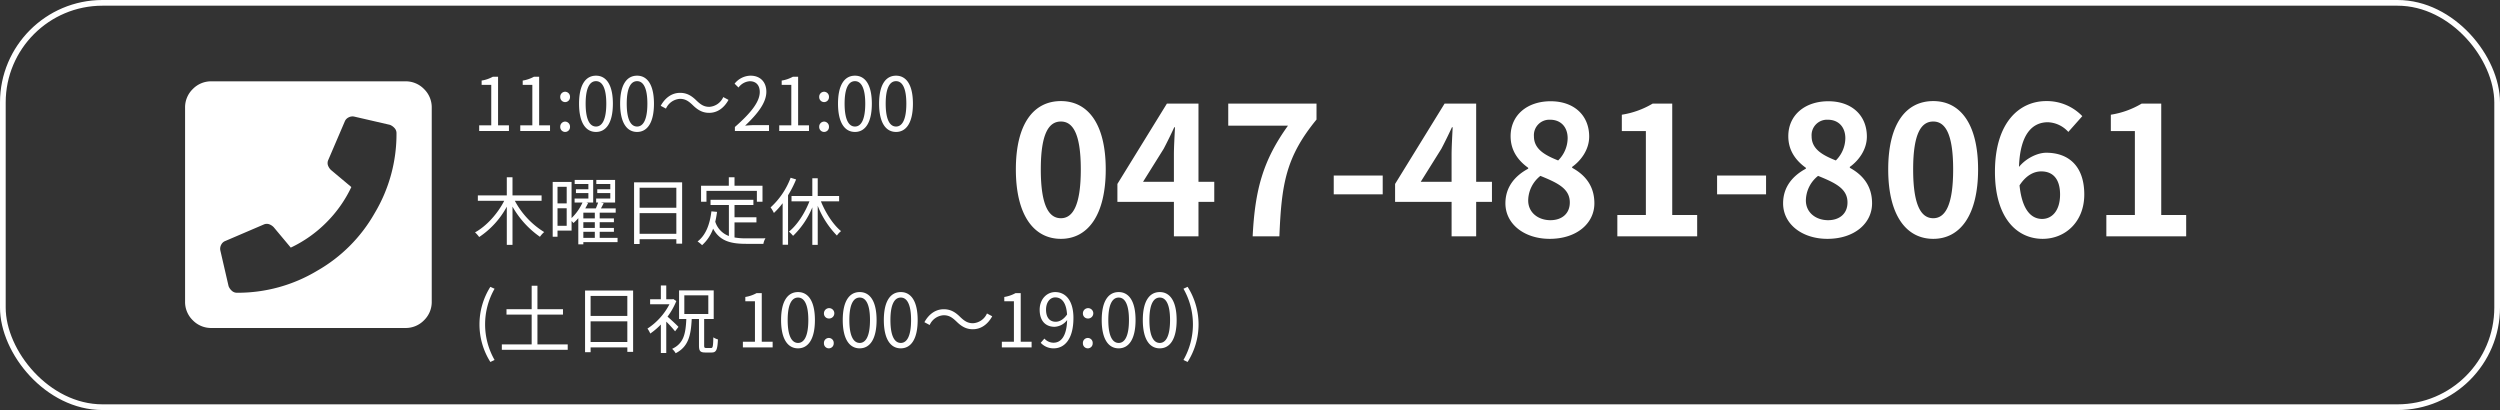 <svg xmlns="http://www.w3.org/2000/svg" width="878" height="144" viewBox="0 0 878 144"><rect x="0" y="0" width="878" height="144" fill="#333333" stroke="none"/><g transform="translate(-486 -18174)"><path d="M18.585.882c9.45,0,15.75-8.316,15.75-24.381s-6.3-24-15.75-24c-9.513,0-15.813,7.875-15.813,24C2.772-7.434,9.072.882,18.585.882Zm0-7.245c-4.032,0-7.056-4.032-7.056-17.136,0-13.041,3.024-16.821,7.056-16.821,3.969,0,6.993,3.78,6.993,16.821C25.578-10.4,22.554-6.363,18.585-6.363ZM47.439-19.152l7.245-11.592c1.323-2.52,2.583-5.1,3.717-7.56h.252c-.126,2.709-.378,6.93-.378,9.639v9.513Zm25.011,0H66.906V-46.62H55.818L38.43-18.4v6.3H58.275V0h8.631V-12.1H72.45ZM85.932,0h9.387c.756-18.27,2.2-27.783,13.041-41.013V-46.62h-31v7.749H98.343C89.46-26.523,86.751-16.191,85.932,0Zm28.476-14.742h17.2v-6.615h-17.2Zm30.555-4.41,7.245-11.592c1.323-2.52,2.583-5.1,3.717-7.56h.252c-.126,2.709-.378,6.93-.378,9.639v9.513Zm25.011,0H164.43V-46.62H153.342L135.954-18.4v6.3H155.8V0h8.631V-12.1h5.544ZM190.26.882c9.45,0,15.687-5.418,15.687-12.474,0-6.363-3.528-10.143-7.812-12.474v-.315c3.087-2.2,5.985-6.048,5.985-10.647,0-7.434-5.292-12.411-13.545-12.411-8.127,0-14.049,4.788-14.049,12.285,0,4.977,2.583,8.505,6.174,11.088v.315c-4.347,2.331-8,6.174-8,12.159C174.7-4.284,181.377.882,190.26.882Zm2.961-27.531c-4.914-1.953-8.505-4.095-8.505-8.505a5.422,5.422,0,0,1,5.67-5.8c3.906,0,6.174,2.709,6.174,6.489A11.165,11.165,0,0,1,193.221-26.649ZM190.512-5.67c-4.347,0-7.812-2.709-7.812-6.93a11.209,11.209,0,0,1,4.284-8.631c6.048,2.457,10.332,4.473,10.332,9.324C197.316-7.875,194.418-5.67,190.512-5.67ZM214.011,0h28.035V-7.5h-8.757V-46.62h-6.867a30.24,30.24,0,0,1-10.836,3.906v5.733h8.442V-7.5H214.011Zm35.028-14.742h17.2v-6.615h-17.2ZM287.784.882c9.45,0,15.687-5.418,15.687-12.474,0-6.363-3.528-10.143-7.812-12.474v-.315c3.087-2.2,5.985-6.048,5.985-10.647,0-7.434-5.292-12.411-13.545-12.411-8.127,0-14.049,4.788-14.049,12.285,0,4.977,2.583,8.505,6.174,11.088v.315c-4.347,2.331-8,6.174-8,12.159C272.223-4.284,278.9.882,287.784.882Zm2.961-27.531c-4.914-1.953-8.505-4.095-8.505-8.505a5.422,5.422,0,0,1,5.67-5.8c3.906,0,6.174,2.709,6.174,6.489A11.165,11.165,0,0,1,290.745-26.649ZM288.036-5.67c-4.347,0-7.812-2.709-7.812-6.93a11.209,11.209,0,0,1,4.284-8.631c6.048,2.457,10.332,4.473,10.332,9.324C294.84-7.875,291.942-5.67,288.036-5.67ZM324.954.882c9.45,0,15.75-8.316,15.75-24.381s-6.3-24-15.75-24c-9.513,0-15.813,7.875-15.813,24C309.141-7.434,315.441.882,324.954.882Zm0-7.245c-4.032,0-7.056-4.032-7.056-17.136,0-13.041,3.024-16.821,7.056-16.821,3.969,0,6.993,3.78,6.993,16.821C331.947-10.4,328.923-6.363,324.954-6.363Zm38.241.252c-3.906,0-7.056-3.276-7.938-11.781,2.331-3.591,5.1-4.914,7.623-4.914,4.032,0,6.615,2.583,6.615,8.127C369.5-9.009,366.66-6.111,363.2-6.111Zm14.112-36.1A17.271,17.271,0,0,0,364.644-47.5c-9.387,0-18.018,7.434-18.018,24.822C346.626-6.237,354.5.882,363.384.882,371.322.882,378-5.1,378-14.679c0-10.017-5.544-14.679-13.356-14.679-3.024,0-7.056,1.89-9.576,4.977.378-11.655,4.788-15.687,10.143-15.687a10.121,10.121,0,0,1,7.182,3.4ZM385.749,0h28.035V-7.5h-8.757V-46.62H398.16a30.24,30.24,0,0,1-10.836,3.906v5.733h8.442V-7.5H385.749Z" transform="translate(840 18257)" fill="#fff"/><path d="M77.344-80.437a8.951,8.951,0,0,1,6.574,2.707,8.95,8.95,0,0,1,2.707,6.574V-3.094A8.95,8.95,0,0,1,83.918,3.48a8.951,8.951,0,0,1-6.574,2.707H9.281A8.95,8.95,0,0,1,2.707,3.48,8.95,8.95,0,0,1,0-3.094V-71.156A8.95,8.95,0,0,1,2.707-77.73a8.95,8.95,0,0,1,6.574-2.707ZM18.176-6.187a54.076,54.076,0,0,0,28.23-7.734A53.772,53.772,0,0,0,66.515-34.031a54.076,54.076,0,0,0,7.734-28.23A2.574,2.574,0,0,0,73.573-64a4.248,4.248,0,0,0-1.644-1.16l-12.568-2.9a2.938,2.938,0,0,0-1.934.29,2.7,2.7,0,0,0-1.354,1.45l-5.8,13.535a2.6,2.6,0,0,0-.1,1.837,4.229,4.229,0,0,0,1.063,1.644l7.154,5.994a44.234,44.234,0,0,1-8.8,12.472,44.234,44.234,0,0,1-12.472,8.8L31.131-29.2a4.229,4.229,0,0,0-1.644-1.063,2.6,2.6,0,0,0-1.837.1l-13.535,5.8a2.7,2.7,0,0,0-1.45,1.354,2.938,2.938,0,0,0-.29,1.934l2.9,12.568a4.248,4.248,0,0,0,1.16,1.644A2.574,2.574,0,0,0,18.176-6.187Z" transform="translate(551 18283)" fill="#fff"/><path d="M2.288,0H12.74V-1.976H8.918V-19.058H7.1a12.076,12.076,0,0,1-3.952,1.352V-16.2h3.38V-1.976H2.288Zm14.43,0H27.17V-1.976H23.348V-19.058h-1.82a12.076,12.076,0,0,1-3.952,1.352V-16.2h3.38V-1.976H16.718ZM32.474-10.14a1.733,1.733,0,0,0,1.716-1.794,1.747,1.747,0,0,0-1.716-1.846,1.747,1.747,0,0,0-1.716,1.846A1.733,1.733,0,0,0,32.474-10.14Zm0,10.478A1.717,1.717,0,0,0,34.19-1.456,1.763,1.763,0,0,0,32.474-3.3a1.763,1.763,0,0,0-1.716,1.846A1.717,1.717,0,0,0,32.474.338Zm10.842,0c3.614,0,5.928-3.3,5.928-9.932,0-6.6-2.314-9.828-5.928-9.828-3.64,0-5.954,3.2-5.954,9.828S39.676.338,43.316.338Zm0-1.9c-2.184,0-3.64-2.418-3.64-8.034,0-5.564,1.456-7.9,3.64-7.9,2.158,0,3.614,2.34,3.614,7.9C46.93-3.978,45.474-1.56,43.316-1.56Zm14.43,1.9c3.614,0,5.928-3.3,5.928-9.932,0-6.6-2.314-9.828-5.928-9.828-3.64,0-5.954,3.2-5.954,9.828S54.106.338,57.746.338Zm0-1.9c-2.184,0-3.64-2.418-3.64-8.034,0-5.564,1.456-7.9,3.64-7.9,2.158,0,3.614,2.34,3.614,7.9C61.36-3.978,59.9-1.56,57.746-1.56ZM83.07-6.37c2.756,0,5.148-1.586,6.786-4.55l-1.846-.988A5.735,5.735,0,0,1,83.1-8.476c-1.872,0-3.016-.806-4.42-2.132-1.82-1.82-3.484-2.782-5.85-2.782-2.756,0-5.148,1.586-6.786,4.55l1.846.988A5.735,5.735,0,0,1,72.8-11.284c1.9,0,3.016.806,4.42,2.132C79.04-7.358,80.7-6.37,83.07-6.37ZM92.092,0h11.986V-2.054H98.8c-.962,0-2.132.1-3.12.182,4.472-4.238,7.462-8.112,7.462-11.908,0-3.406-2.132-5.642-5.538-5.642a7.289,7.289,0,0,0-5.616,2.808l1.378,1.352a5.337,5.337,0,0,1,3.952-2.21c2.366,0,3.51,1.586,3.51,3.77,0,3.276-2.756,7.072-8.736,12.3Zm15.574,0h10.452V-1.976H114.3V-19.058h-1.82a12.076,12.076,0,0,1-3.952,1.352V-16.2h3.38V-1.976h-4.238Zm15.756-10.14a1.733,1.733,0,0,0,1.716-1.794,1.747,1.747,0,0,0-1.716-1.846,1.747,1.747,0,0,0-1.716,1.846A1.733,1.733,0,0,0,123.422-10.14Zm0,10.478a1.717,1.717,0,0,0,1.716-1.794A1.763,1.763,0,0,0,123.422-3.3a1.763,1.763,0,0,0-1.716,1.846A1.717,1.717,0,0,0,123.422.338Zm10.842,0c3.614,0,5.928-3.3,5.928-9.932,0-6.6-2.314-9.828-5.928-9.828-3.64,0-5.954,3.2-5.954,9.828S130.624.338,134.264.338Zm0-1.9c-2.184,0-3.64-2.418-3.64-8.034,0-5.564,1.456-7.9,3.64-7.9,2.158,0,3.614,2.34,3.614,7.9C137.878-3.978,136.422-1.56,134.264-1.56Zm14.43,1.9c3.614,0,5.928-3.3,5.928-9.932,0-6.6-2.314-9.828-5.928-9.828-3.64,0-5.954,3.2-5.954,9.828S145.054.338,148.694.338Zm0-1.9c-2.184,0-3.64-2.418-3.64-8.034,0-5.564,1.456-7.9,3.64-7.9,2.158,0,3.614,2.34,3.614,7.9C152.308-3.978,150.852-1.56,148.694-1.56ZM24.206,24.532v-1.9H13.988v-6.37h-2v6.37H1.82v1.9h9.256C8.788,29.03,4.81,33.45.832,35.608a11.091,11.091,0,0,1,1.456,1.638,29.8,29.8,0,0,0,9.7-10.66V40h2V26.56a32.219,32.219,0,0,0,9.646,10.608A8.278,8.278,0,0,1,25.116,35.5a28.767,28.767,0,0,1-10.3-10.972ZM38.87,35.4H42.9v2.132H38.87Zm4.03-4.706H38.87v-2H42.9Zm0,3.354H38.87v-2H42.9Zm-13.1-.754V27.132H33.02v6.162Zm3.224-13.7v5.85H29.8v-5.85Zm17.862,17.94H44.616V35.4h4.992V34.048H44.616v-2h4.992V30.694H44.616v-2h5.616V27.184H45.058c.312-.572.65-1.2.962-1.82l-1.014-.234h5.018V17.2h-6.6v1.43h4.914v1.846H43.758V21.8h4.576v1.924H43.368v1.4h.7c-.208.6-.494,1.378-.806,2.054H39.546c.364-.624.7-1.248.988-1.872l-.624-.182h2.418V17.2h-6.5v1.43h4.81v1.846H36.27V21.8h4.368v1.924H35.8v1.4h2.782a17.708,17.708,0,0,1-3.848,5.46V17.9h-6.63v19.24H29.8V34.984h4.94V31.6c.234.26.494.546.65.728A15.274,15.274,0,0,0,37.1,30.616v9.2H38.87v-.78H50.882ZM58.63,36.1V28.848h12.9V36.1Zm12.9-16.172v7.02H58.63V19.93Zm-14.846-1.9V39.69h1.95V38h12.9v1.586h2.028V18.032Zm25.428,3.016H99.814v3.8h1.976V19.228H91.962V16.264h-2v2.964H80.21v5.616h1.9ZM91.962,32.1h7.7V30.3h-7.7V25.988h6.63v-1.82H83.538v1.82h6.448V36.882A7.809,7.809,0,0,1,85.2,31.864a32.821,32.821,0,0,0,.624-3.458l-1.976-.182c-.572,4.654-1.976,8.346-4.862,10.582a10.093,10.093,0,0,1,1.586,1.3,14.244,14.244,0,0,0,3.874-5.8c2.366,4.394,6.24,5.33,11.622,5.33H102.1a5.7,5.7,0,0,1,.728-1.95c-1.248.026-5.72.026-6.656.026a23.735,23.735,0,0,1-4.212-.312ZM111.67,16.42a26.718,26.718,0,0,1-7.046,10.426,11.064,11.064,0,0,1,1.17,1.95,26.379,26.379,0,0,0,3.068-3.432V39.95h1.9V22.582a38.628,38.628,0,0,0,2.834-5.564Zm17.03,8.294V22.842h-7.514V16.6h-1.9v6.24h-7.306v1.872h6.292c-1.638,4.238-4.394,8.424-7.2,10.634a11.218,11.218,0,0,1,1.456,1.482,29.031,29.031,0,0,0,6.76-10.01V40h1.9V26.274a31.564,31.564,0,0,0,6.734,10.452,6.925,6.925,0,0,1,1.456-1.56c-2.7-2.184-5.408-6.318-7.072-10.452ZM6.214,81.122l1.482-.7a25.162,25.162,0,0,1,0-25.012l-1.482-.676a24.688,24.688,0,0,0,0,26.39ZM22.75,74.96V64.482h8.97v-1.9H22.75V54.342H20.722v8.242h-8.84v1.9h8.84V74.96H10.244v1.9h23.14v-1.9ZM41.418,74.1V66.848h12.9V74.1Zm12.9-16.172v7.02h-12.9V57.93Zm-14.846-1.9V77.69h1.95V76h12.9v1.586h2.028V56.032ZM72.28,68.8c-.546-.6-2.7-2.626-3.848-3.588a24.354,24.354,0,0,0,3.094-5.486l-1.066-.7-.338.078H67.99V54.264h-1.9V59.1h-3.77v1.768h6.786A22.554,22.554,0,0,1,61.386,69.4a8.672,8.672,0,0,1,.988,1.742,23.912,23.912,0,0,0,3.718-3.172v10.01h1.9V66.952a39.975,39.975,0,0,1,3.094,3.406Zm2.054-11.076h8.424v6.552H74.334ZM82,76.208c-.572,0-.7-.13-.7-.91V66.042h3.354V55.98H72.488V66.042h2.548c-.234,5.122-.884,8.554-4.992,10.478a5.784,5.784,0,0,1,1.248,1.534c4.472-2.288,5.356-6.24,5.642-12.012h2.548V75.3c0,1.924.39,2.5,2.21,2.5h2.262c1.612,0,2.028-.988,2.184-4.6a5.3,5.3,0,0,1-1.612-.728c-.078,3.172-.182,3.744-.78,3.744ZM94.9,76h10.452V74.024H101.53V56.942H99.71a12.076,12.076,0,0,1-3.952,1.352V59.8h3.38V74.024H94.9Zm19.37.338c3.614,0,5.928-3.3,5.928-9.932,0-6.6-2.314-9.828-5.928-9.828-3.64,0-5.954,3.2-5.954,9.828S110.63,76.338,114.27,76.338Zm0-1.9c-2.184,0-3.64-2.418-3.64-8.034,0-5.564,1.456-7.9,3.64-7.9,2.158,0,3.614,2.34,3.614,7.9C117.884,72.022,116.428,74.44,114.27,74.44Zm10.816-8.58a1.823,1.823,0,1,0-1.716-1.794A1.733,1.733,0,0,0,125.086,65.86Zm0,10.478a1.717,1.717,0,0,0,1.716-1.794,1.721,1.721,0,1,0-3.432,0A1.717,1.717,0,0,0,125.086,76.338Zm10.842,0c3.614,0,5.928-3.3,5.928-9.932,0-6.6-2.314-9.828-5.928-9.828-3.64,0-5.954,3.2-5.954,9.828S132.288,76.338,135.928,76.338Zm0-1.9c-2.184,0-3.64-2.418-3.64-8.034,0-5.564,1.456-7.9,3.64-7.9,2.158,0,3.614,2.34,3.614,7.9C139.542,72.022,138.086,74.44,135.928,74.44Zm14.43,1.9c3.614,0,5.928-3.3,5.928-9.932,0-6.6-2.314-9.828-5.928-9.828-3.64,0-5.954,3.2-5.954,9.828S146.718,76.338,150.358,76.338Zm0-1.9c-2.184,0-3.64-2.418-3.64-8.034,0-5.564,1.456-7.9,3.64-7.9,2.158,0,3.614,2.34,3.614,7.9C153.972,72.022,152.516,74.44,150.358,74.44Zm25.324-4.81c2.756,0,5.148-1.586,6.786-4.55l-1.846-.988a5.735,5.735,0,0,1-4.914,3.432c-1.872,0-3.016-.806-4.42-2.132-1.82-1.82-3.484-2.782-5.85-2.782-2.756,0-5.148,1.586-6.786,4.55l1.846.988a5.735,5.735,0,0,1,4.914-3.432c1.9,0,3.016.806,4.42,2.132C171.652,68.642,173.316,69.63,175.682,69.63ZM185.848,76H196.3V74.024h-3.822V56.942h-1.82a12.076,12.076,0,0,1-3.952,1.352V59.8h3.38V74.024h-4.238Zm18.928-9c-2.262,0-3.406-1.664-3.406-4.238,0-2.6,1.4-4.316,3.224-4.316,2.444,0,3.9,2.08,4.16,6.006C207.48,66.276,206.05,67,204.776,67ZM199.5,74.388a6.064,6.064,0,0,0,4.576,1.95c3.588,0,6.916-2.964,6.916-10.686,0-6.058-2.73-9.074-6.4-9.074-2.964,0-5.46,2.5-5.46,6.188,0,3.952,2.08,6.006,5.252,6.006a5.875,5.875,0,0,0,4.394-2.366c-.182,5.928-2.314,7.956-4.784,7.956a4.3,4.3,0,0,1-3.2-1.456Zm16.536-8.528a1.823,1.823,0,1,0-1.716-1.794A1.733,1.733,0,0,0,216.034,65.86Zm0,10.478a1.717,1.717,0,0,0,1.716-1.794,1.721,1.721,0,1,0-3.432,0A1.717,1.717,0,0,0,216.034,76.338Zm10.842,0c3.614,0,5.928-3.3,5.928-9.932,0-6.6-2.314-9.828-5.928-9.828-3.64,0-5.954,3.2-5.954,9.828S223.236,76.338,226.876,76.338Zm0-1.9c-2.184,0-3.64-2.418-3.64-8.034,0-5.564,1.456-7.9,3.64-7.9,2.158,0,3.614,2.34,3.614,7.9C230.49,72.022,229.034,74.44,226.876,74.44Zm14.43,1.9c3.614,0,5.928-3.3,5.928-9.932,0-6.6-2.314-9.828-5.928-9.828-3.64,0-5.954,3.2-5.954,9.828S237.666,76.338,241.306,76.338Zm0-1.9c-2.184,0-3.64-2.418-3.64-8.034,0-5.564,1.456-7.9,3.64-7.9,2.158,0,3.614,2.34,3.614,7.9C244.92,72.022,243.464,74.44,241.306,74.44Zm9.776,6.682a24.547,24.547,0,0,0,0-26.39l-1.456.676a25.162,25.162,0,0,1,0,25.012Z" transform="translate(652 18220)" fill="#fff"/><g transform="translate(486 18174)" fill="none" stroke="#fff" stroke-width="2"><rect width="878" height="144" rx="36" stroke="none"/><rect x="1" y="1" width="876" height="142" rx="35" fill="none"/></g></g></svg>